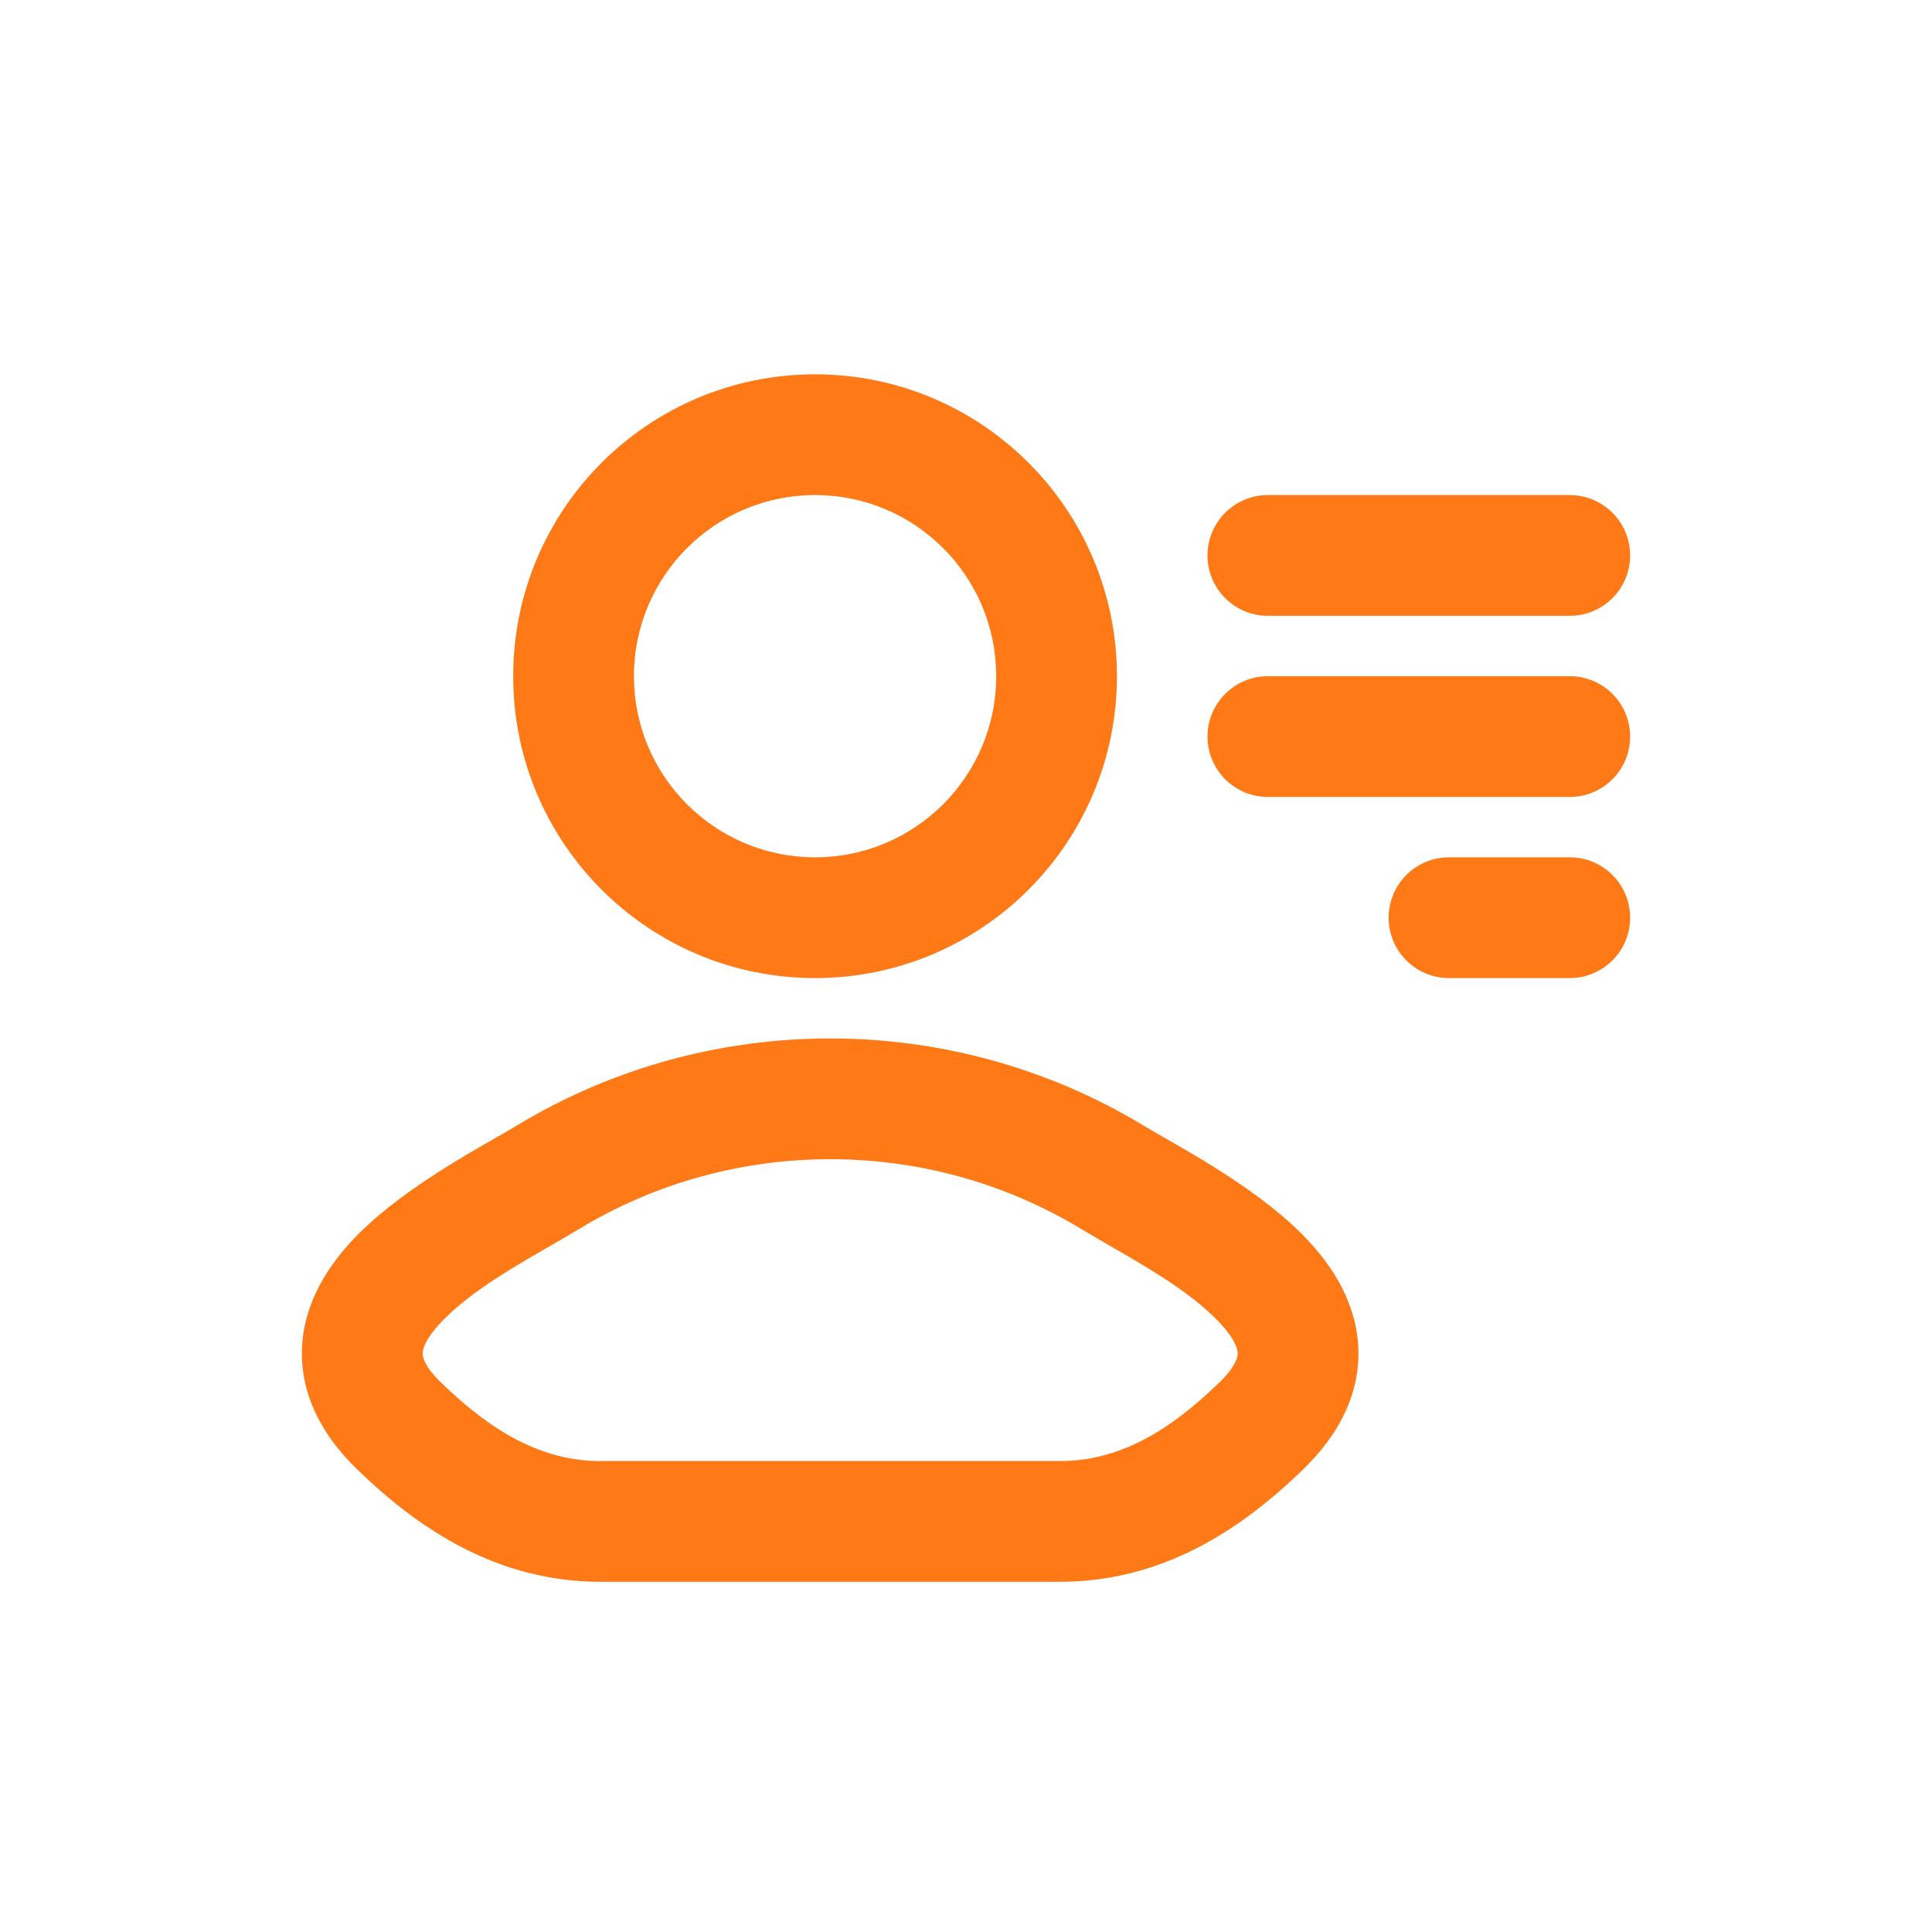 <?xml version="1.0" encoding="UTF-8"?>
<svg xmlns="http://www.w3.org/2000/svg" width="80" height="80" viewBox="0 0 80 80" fill="none">
  <path d="M22.702 48.741L23.996 50.88L23.996 50.88L22.702 48.741ZM16.534 59.055L14.795 60.851L14.795 60.851L16.534 59.055ZM52.216 59.055L50.477 57.259L50.477 57.259L52.216 59.055ZM46.048 48.741L44.754 50.88L44.754 50.88L46.048 48.741ZM52.5 20.5C51.119 20.5 50 21.619 50 23C50 24.381 51.119 25.5 52.5 25.5V20.5ZM65 25.5C66.381 25.5 67.5 24.381 67.5 23C67.5 21.619 66.381 20.5 65 20.5V25.5ZM52.5 28C51.119 28 50 29.119 50 30.5C50 31.881 51.119 33 52.5 33V28ZM65 33C66.381 33 67.5 31.881 67.5 30.5C67.5 29.119 66.381 28 65 28V33ZM60 35.5C58.619 35.5 57.5 36.619 57.5 38C57.5 39.381 58.619 40.5 60 40.5V35.5ZM65 40.5C66.381 40.5 67.5 39.381 67.5 38C67.5 36.619 66.381 35.5 65 35.5V40.5ZM21.408 46.602C20.156 47.359 16.94 49.011 14.889 51.051C13.834 52.1 12.734 53.575 12.532 55.449C12.315 57.471 13.199 59.306 14.795 60.851L18.273 57.259C17.437 56.45 17.496 56.049 17.503 55.984C17.526 55.77 17.701 55.306 18.415 54.596C19.902 53.116 22.202 51.965 23.996 50.88L21.408 46.602ZM14.795 60.851C17.393 63.366 20.632 65.5 24.883 65.5V60.5C22.481 60.5 20.427 59.344 18.273 57.259L14.795 60.851ZM24.883 65.5H43.867V60.5H24.883V65.5ZM43.867 65.5C48.118 65.5 51.357 63.366 53.955 60.851L50.477 57.259C48.323 59.344 46.269 60.5 43.867 60.5V65.5ZM53.955 60.851C55.551 59.306 56.435 57.471 56.218 55.449C56.016 53.575 54.916 52.1 53.861 51.051C51.81 49.011 48.594 47.359 47.342 46.602L44.754 50.88C46.548 51.965 48.848 53.116 50.335 54.596C51.049 55.306 51.224 55.77 51.247 55.983C51.254 56.049 51.313 56.45 50.477 57.259L53.955 60.851ZM47.342 46.602C39.405 41.799 29.345 41.799 21.408 46.602L23.996 50.88C30.342 47.04 38.408 47.04 44.754 50.88L47.342 46.602ZM41.25 28C41.25 32.142 37.892 35.5 33.75 35.5V40.5C40.653 40.5 46.25 34.904 46.25 28H41.25ZM33.75 35.5C29.608 35.5 26.25 32.142 26.25 28H21.25C21.25 34.904 26.846 40.5 33.75 40.5V35.5ZM26.25 28C26.25 23.858 29.608 20.5 33.75 20.5V15.5C26.846 15.5 21.25 21.096 21.25 28H26.25ZM33.75 20.5C37.892 20.5 41.25 23.858 41.25 28H46.25C46.25 21.096 40.653 15.5 33.75 15.5V20.5ZM52.5 25.5H65V20.5H52.5V25.5ZM52.5 33H65V28H52.5V33ZM60 40.5H65V35.5H60V40.5Z" fill="#FF7A17"></path>
</svg>
